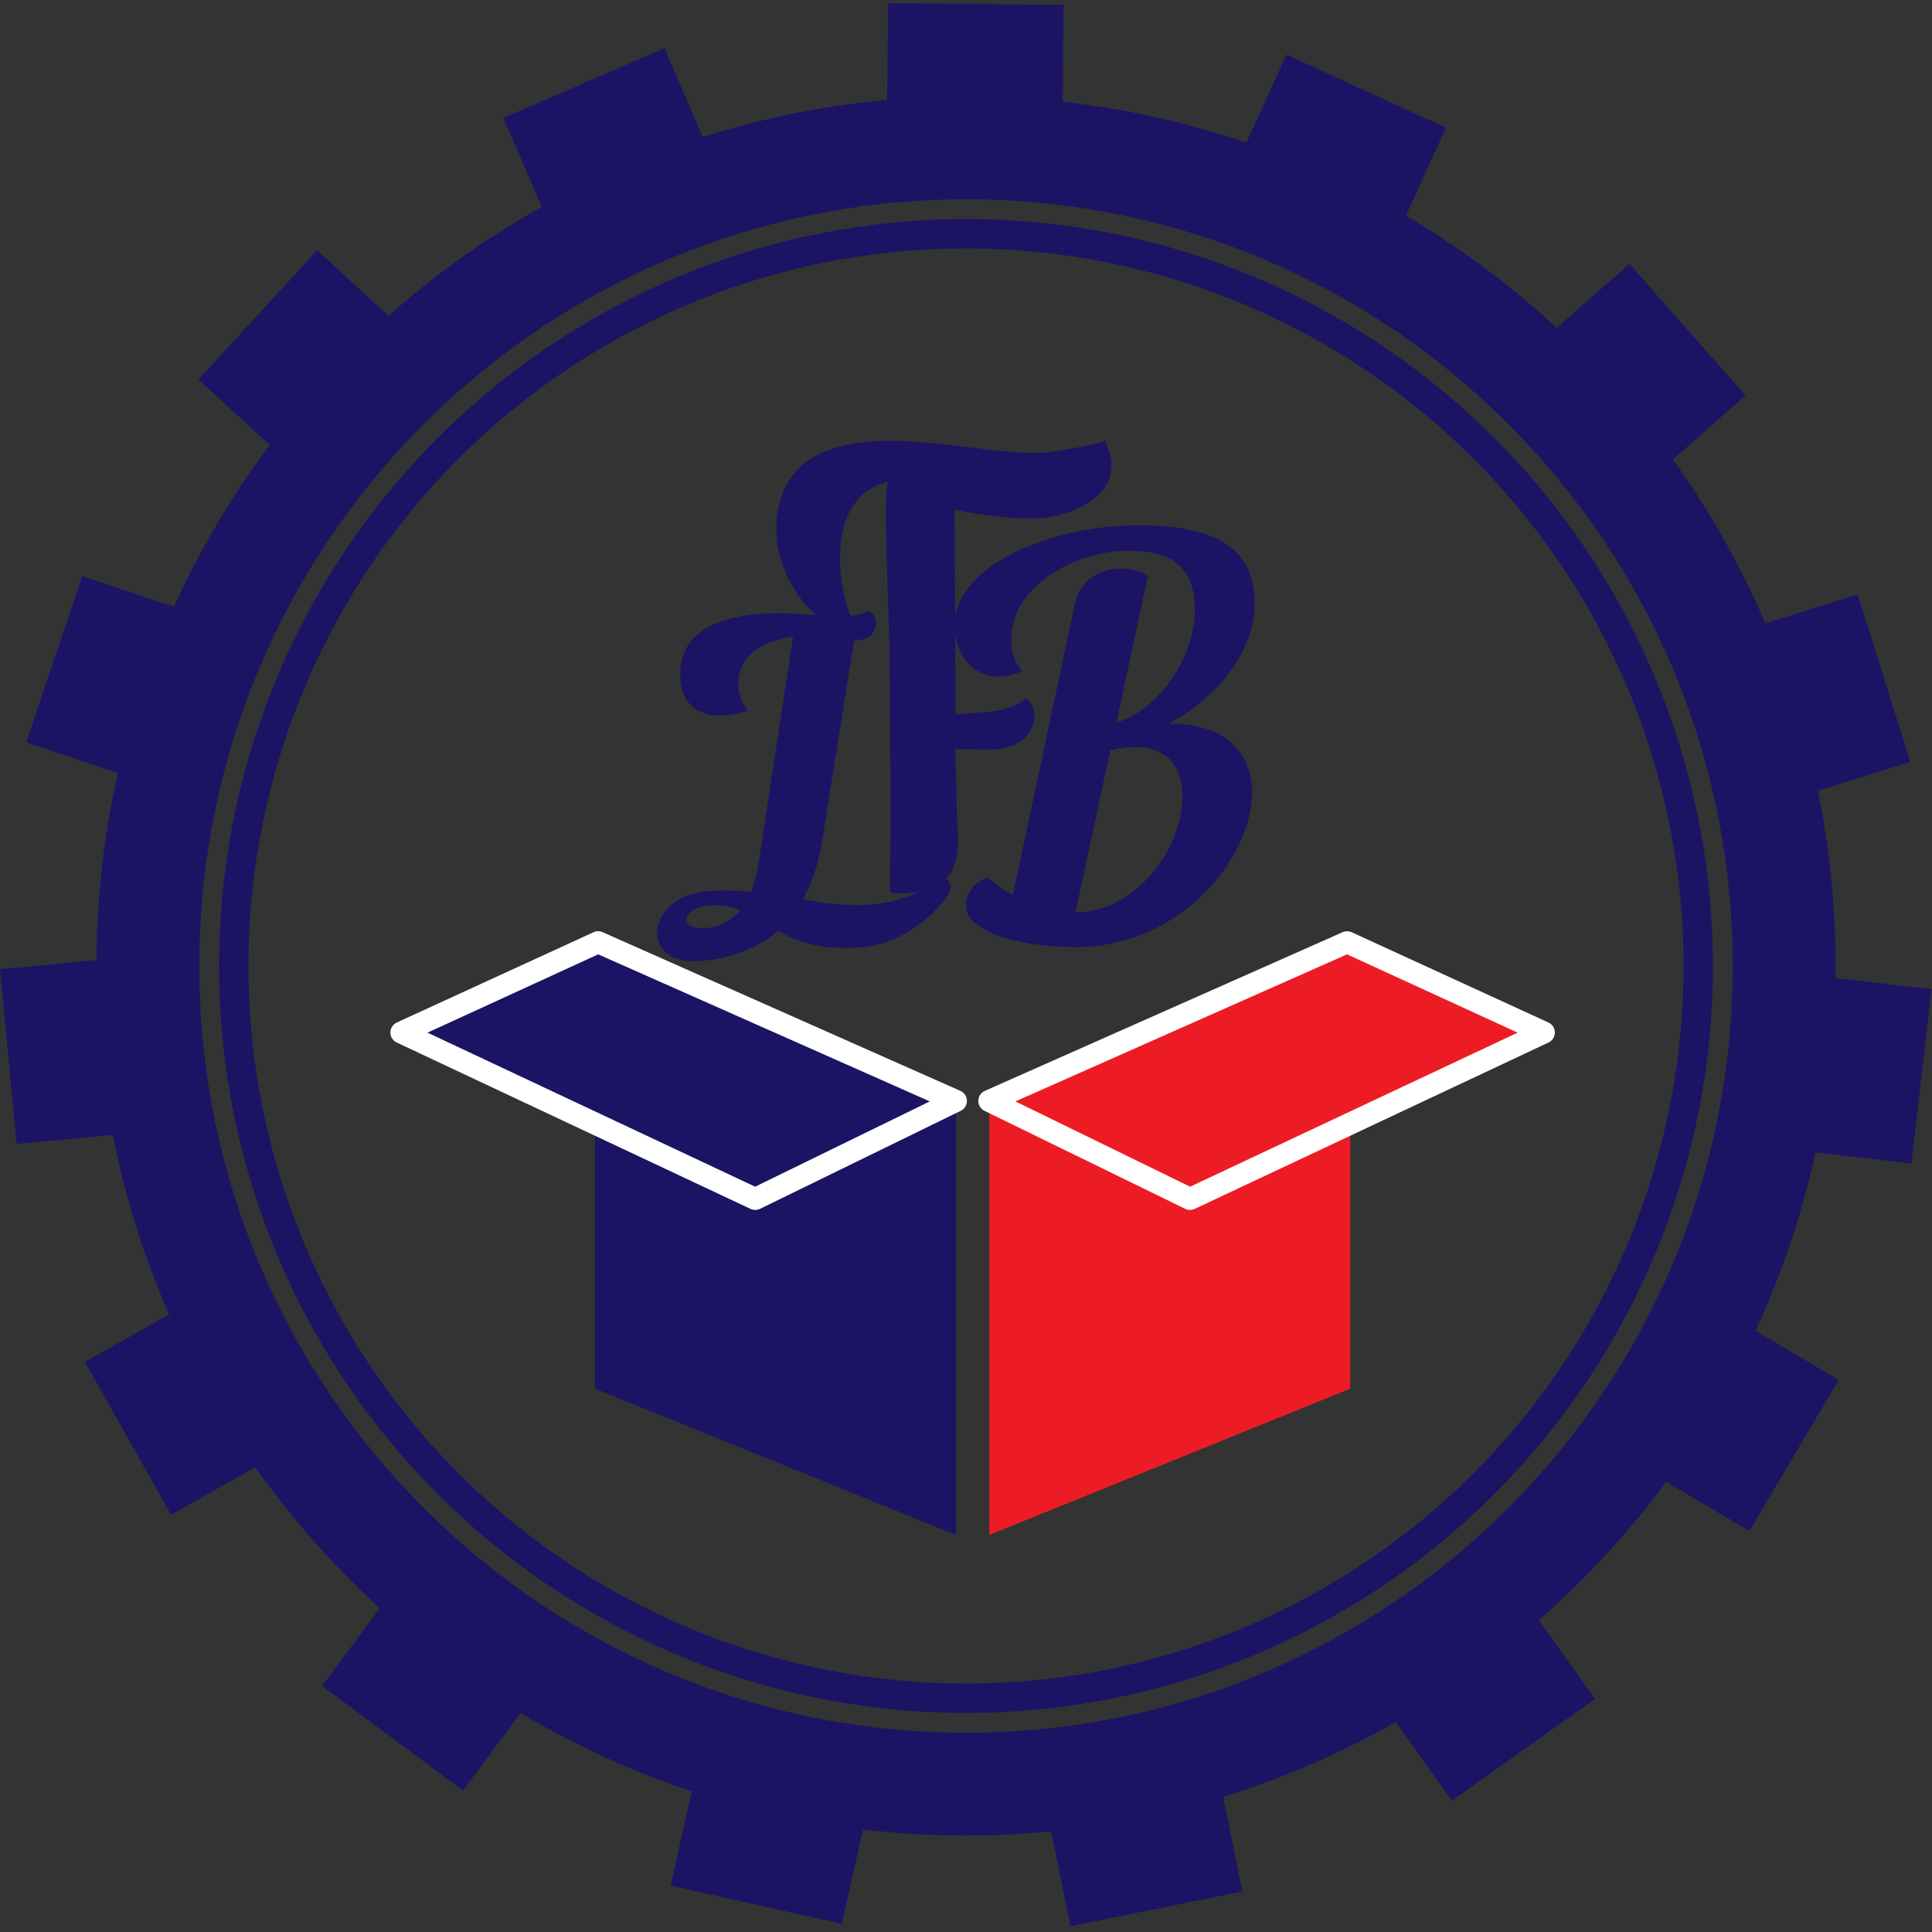 <svg xmlns="http://www.w3.org/2000/svg" id="Layer_1" data-name="Layer 1" viewBox="0 0 372.6 372.6"><rect x="0" y="0" width="372.6" height="372.6" fill="#333333" stroke="none"/><defs><style>      .cls-1, .cls-2 {        stroke: #fff;        stroke-width: 4.25px;      }      .cls-1, .cls-2, .cls-3 {        stroke-linecap: round;        stroke-linejoin: round;      }      .cls-1, .cls-4 {        fill: #1b1464;      }      .cls-2, .cls-5 {        fill: #ed1c24;      }      .cls-4, .cls-5 {        stroke-width: 0px;      }      .cls-3 {        fill: none;        stroke: #1b1464;        stroke-width: 5.67px;      }    </style></defs><g><circle class="cls-3" cx="186.3" cy="186.3" r="141.22"></circle><path class="cls-4" d="M186.3,38.44c81.66,0,147.86,66.2,147.86,147.86s-66.2,147.86-147.86,147.86S38.44,267.96,38.44,186.3,104.64,38.44,186.3,38.44M186.3,18.6c-22.63,0-44.6,4.44-65.28,13.19-19.97,8.45-37.91,20.54-53.3,35.93-15.4,15.4-27.48,33.33-35.93,53.3-8.75,20.69-13.19,42.65-13.19,65.28s4.44,44.6,13.19,65.28c8.45,19.97,20.54,37.91,35.93,53.3,15.4,15.4,33.33,27.48,53.3,35.93,20.69,8.75,42.65,13.19,65.28,13.19s44.6-4.44,65.28-13.19c19.97-8.45,37.91-20.54,53.3-35.93,15.4-15.4,27.48-33.33,35.93-53.3,8.75-20.69,13.19-42.65,13.19-65.28s-4.44-44.6-13.19-65.28c-8.45-19.97-20.54-37.91-35.93-53.3-15.4-15.4-33.33-27.48-53.3-35.93-20.69-8.75-42.65-13.19-65.28-13.19h0Z"></path><g><rect class="cls-4" x="136.75" y="339.09" width="23.27" height="33.85" transform="translate(-231.41 423.2) rotate(-77.41)"></rect><rect class="cls-4" x="71" y="308.99" width="23.27" height="33.85" transform="translate(-228.3 197.97) rotate(-53.41)"></rect><rect class="cls-4" x="23.17" y="254.76" width="23.27" height="33.85" transform="translate(-128.91 52.1) rotate(-29.41)"></rect><rect class="cls-4" x="1.54" y="185.76" width="23.27" height="33.85" transform="translate(-19.04 2.14) rotate(-5.41)"></rect><rect class="cls-4" x="4.56" y="119.22" width="33.85" height="23.27" transform="translate(-109.39 109.49) rotate(-71.41)"></rect><rect class="cls-4" x="41.36" y="56.97" width="33.85" height="23.27" transform="translate(-31.67 65.08) rotate(-47.41)"></rect><rect class="cls-4" x="100.3" y="15.08" width="33.85" height="23.27" transform="translate(-.97 48.76) rotate(-23.41)"></rect><rect class="cls-4" x="176.47" y="-4.51" width="23.27" height="33.85" transform="translate(173.74 200.38) rotate(-89.41)"></rect><rect class="cls-4" x="247.04" y="11.26" width="23.27" height="33.85" transform="translate(125.39 251.66) rotate(-65.41)"></rect><rect class="cls-4" x="305.09" y="54.36" width="23.27" height="33.85" transform="translate(32.02 227.3) rotate(-41.41)"></rect><rect class="cls-4" x="340.6" y="117.36" width="23.27" height="33.85" transform="translate(-24.04 111.52) rotate(-17.41)"></rect><rect class="cls-4" x="342.12" y="194.63" width="33.85" height="23.27" transform="translate(112.91 539.25) rotate(-83.41)"></rect><rect class="cls-4" x="319.06" y="263.17" width="33.85" height="23.27" transform="translate(-71.56 424.16) rotate(-59.41)"></rect><rect class="cls-4" x="270.12" y="316.4" width="33.85" height="23.27" transform="translate(-136.97 226.97) rotate(-35.41)"></rect><rect class="cls-4" x="203.77" y="345.12" width="33.85" height="23.27" transform="translate(-66.2 50.69) rotate(-11.41)"></rect></g></g><g><g><polygon class="cls-5" points="260.4 267.82 190.8 296.02 190.8 212.32 260.4 209.02 260.4 267.82"></polygon><polygon class="cls-2" points="229.5 231.22 190.8 212.32 259.8 181.72 297.74 199.13 229.5 231.22"></polygon></g><g><polygon class="cls-4" points="114.75 267.82 184.35 296.02 184.35 212.32 114.75 209.02 114.75 267.82"></polygon><polygon class="cls-1" points="145.65 231.22 184.35 212.32 115.35 181.72 77.41 199.13 145.65 231.22"></polygon></g></g><path class="cls-4" d="M165.89,122.11c-.34-.3-4.24-.51-5.19-1.02-1.87-.99-3.51-2.46-4.93-4.02-3.19-3.5-5.32-7.98-5.91-12.68-.68-5.38.81-11.32,4.97-14.79,8.14-6.8,23.6-4.32,33.2-3.2,4.31.5,8.64,1.03,12.98.92,1.1-.03,12.4-1.75,12.03-2.5,4.24,8.61-2.49,13.24-10.13,14.84-4.24.89-12.92-.15-18.82-1.34l.2,39.47c5.2-.56,9.71-.14,13.64-3.08,3.2,2.6,1.42,8.36-4.09,9.52-3.18.67-6.38.18-9.59.22.09,3.94.19,7.88.28,11.82.12,5,1.37,11.38-3.63,14.49-2.38,1.48-6.47,1.79-9.24,1.37,0,0,.11-16.66.1-18.66l-.22-29.26c-.02-2.08-1.32-31.03-.24-31.29-14.36,3.41-8.62,26.36-5.41,29.19Z"></path><path class="cls-4" d="M217.71,106.22c-10.3,0-22.69,6.69-22.69,17.15,0,2.72.84,4.6,2.1,6.06-1.58.73-3.05,1.05-4.52,1.05-5.36,0-8.51-4.7-8.51-9.93,0-11.6,18.91-19.24,35.3-19.24,13.03,0,22.59,3.03,22.59,15.16,0,8.05-5.99,17.46-16.49,23l.11.1c11.03,0,15.86,5.85,15.86,13.28,0,12.65-13.87,29.8-33.93,29.8-11.56,0-21.22-3.14-21.22-7.95,0-2.3,1.26-4.5,4.2-5.44,1.58,1.36,3.15,2.4,4.83,3.35l11.98-56.25c1.05-4.91,5.15-6.69,9.04-6.69,1.89,0,3.78.52,5.04,1.36l-6.09,28.33c8.62-2.61,15.13-13.17,15.13-21.64,0-8.05-4.1-11.5-12.71-11.5ZM214.14,144.69l-6.72,31.26h.11c10.82,0,20.49-11.4,20.49-22.58,0-5.44-2.94-9.31-9.14-9.31-1.47,0-3.05.21-4.73.63Z"></path><path class="cls-4" d="M164.72,123.52l-6.19,38.86c-.77,4.52-2.01,8.16-3.71,11.09,4.6.75,8.99,1.36,13.29.96,6.94-.64,11.32-3.39,13.41-5.35,1.11.32,1.77,1.01,1.85,1.85.2,2.16-7.38,10.84-16.86,11.71-8.11.74-12.81-1.01-16.45-3.11-4.29,3.67-9.56,5.33-14.94,5.82-11.92,1.09-10.79-12.36,1.13-13.46,2.93-.27,5.8-.2,8.59.14.64-1.65,1.06-3.46,1.46-5.59l6.64-43.61c-7.51.86-10.99,4.87-10.51,10.04.13,1.41.75,2.79,1.77,4.2-8.91,2.83-12.53-1.2-12.93-5.53-.86-9.33,6.54-12.44,15.35-13.17,8.11-.74,16.72,1.82,20.74-.56,1.02.41,1.49,1.21,1.57,2.04.15,1.58-.87,3.36-3.12,3.56l-1.07.1ZM142.78,175.51c-1.74-.68-3.75-1.08-6.19-.86-4.98.46-6.16,4.85-.2,4.3,2.54-.23,4.79-1.45,6.39-3.44Z"></path></svg>